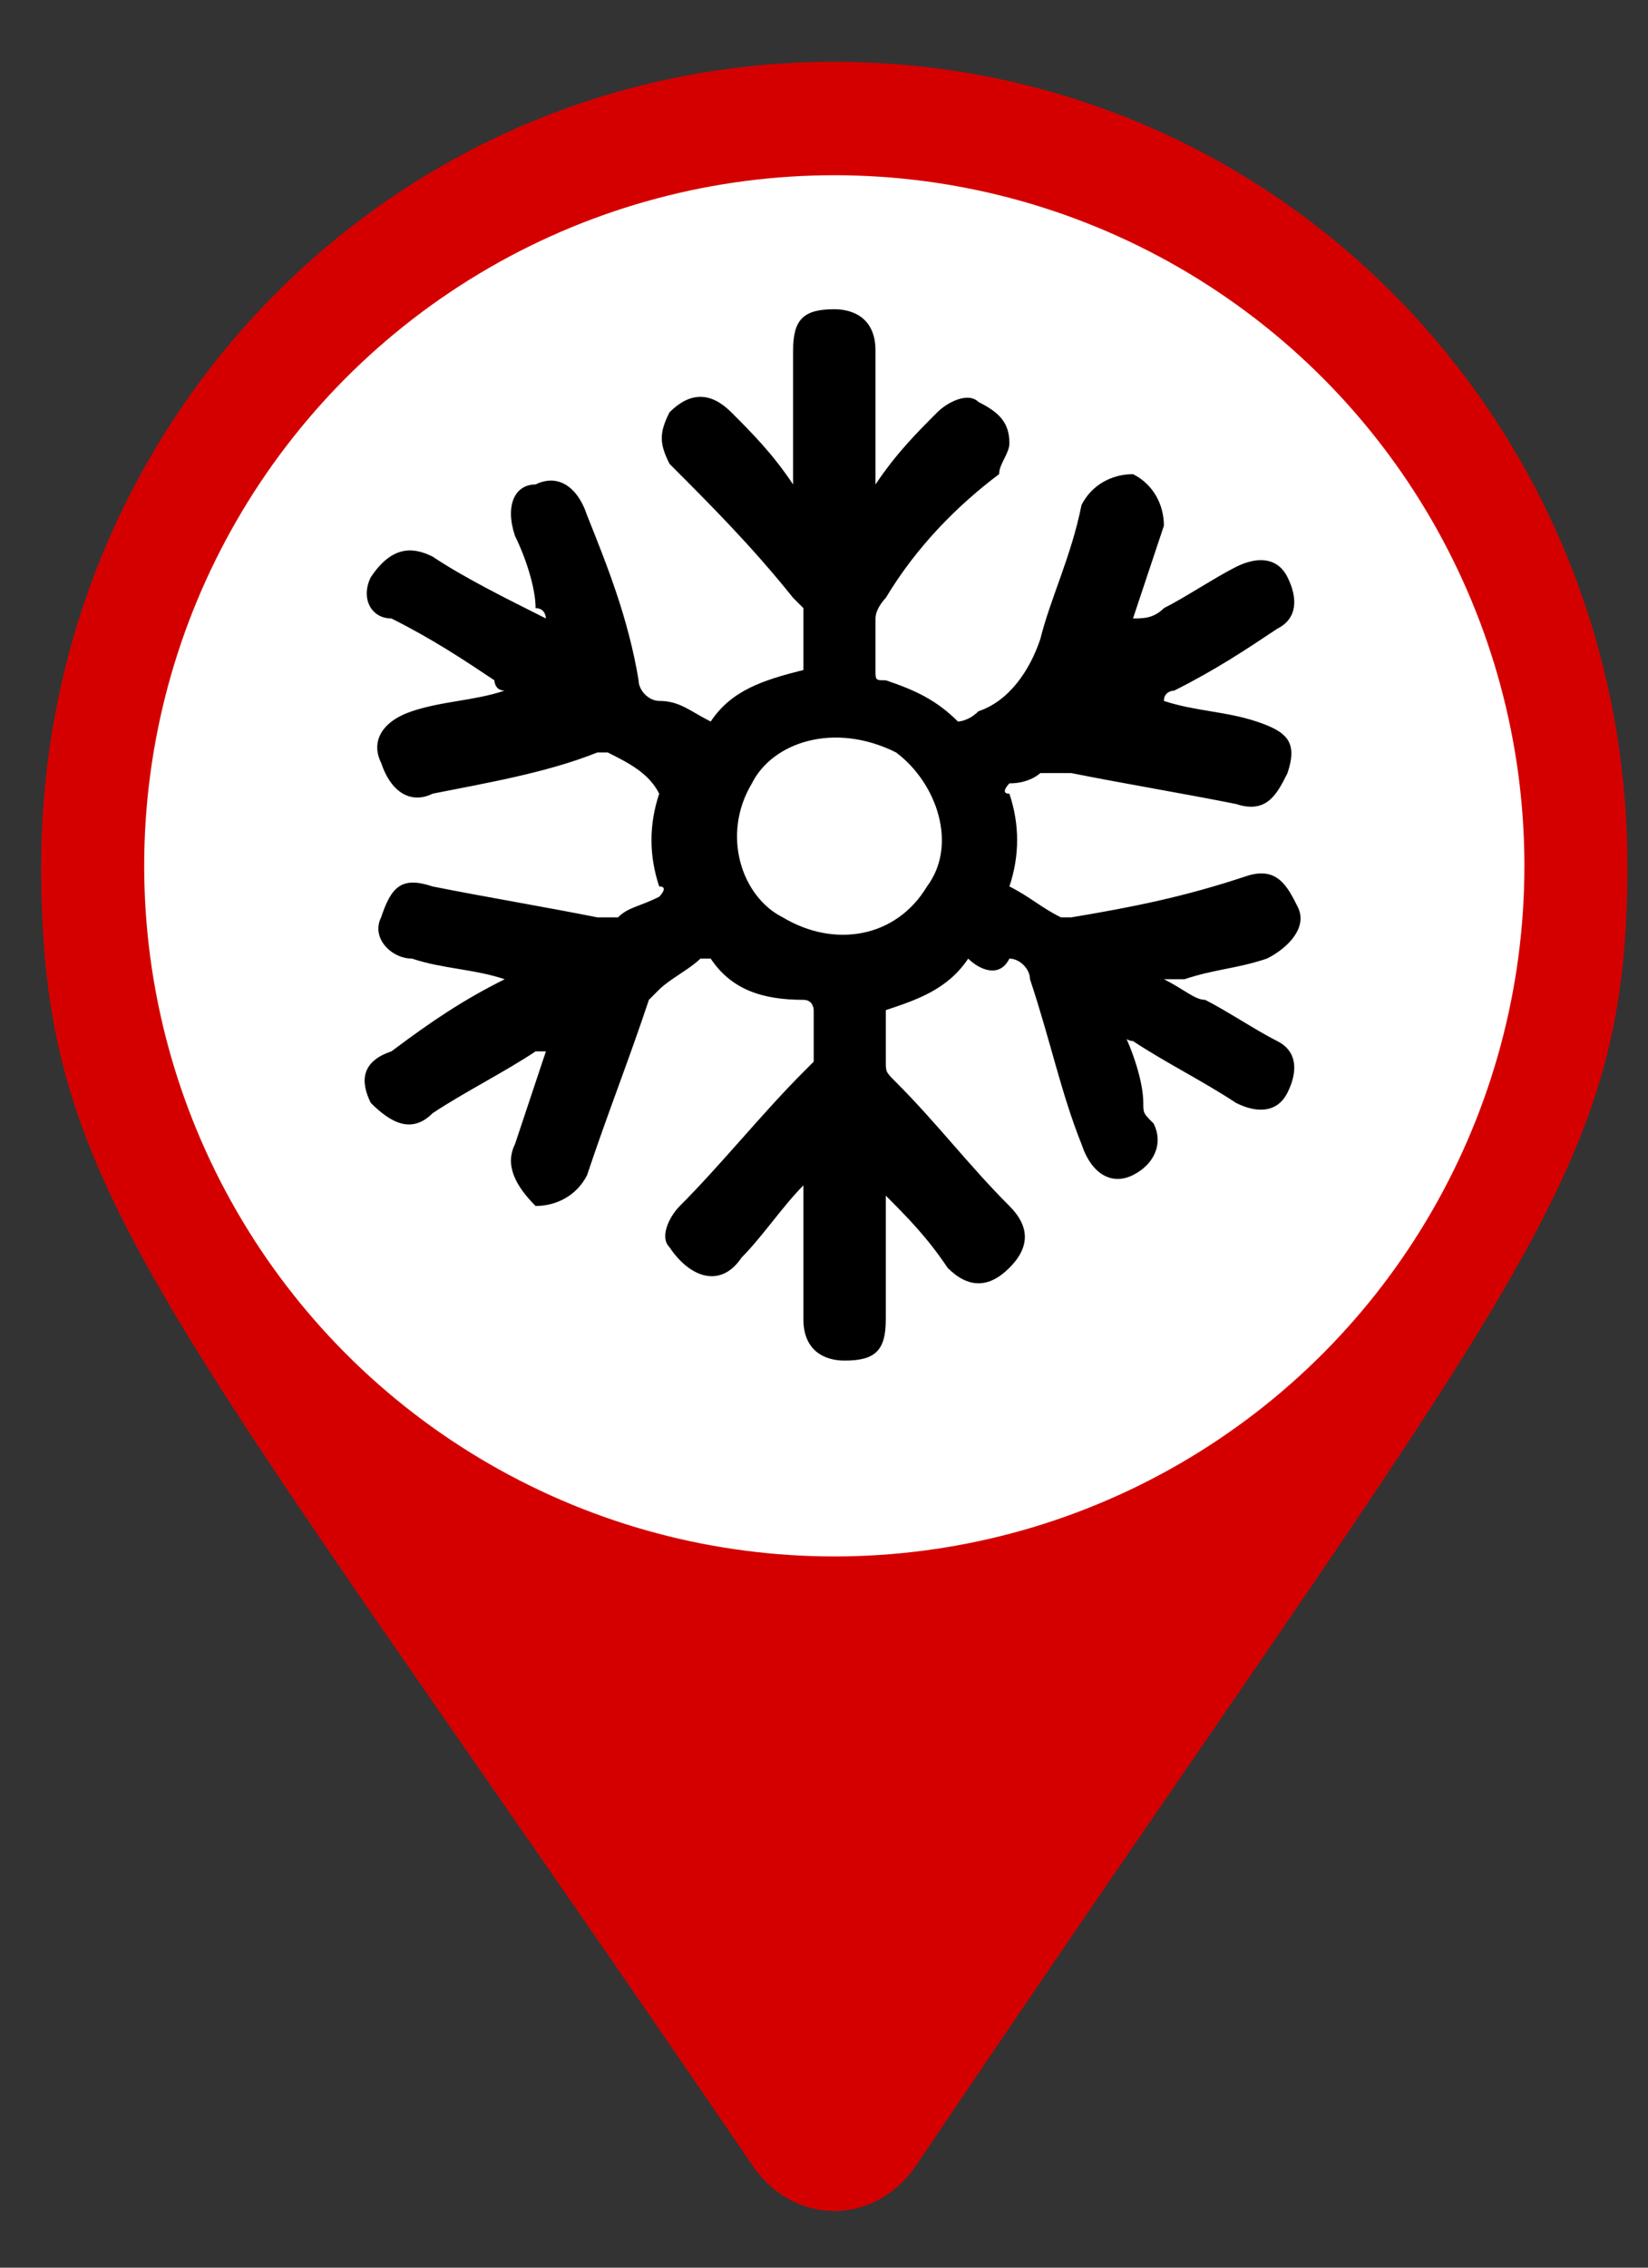 <?xml version="1.0" encoding="utf-8"?>
<!-- Generator: Adobe Illustrator 24.0.2, SVG Export Plug-In . SVG Version: 6.00 Build 0)  -->
<svg version="1.1" baseProfile="basic" id="Layer_1"
	 xmlns="http://www.w3.org/2000/svg" xmlns:xlink="http://www.w3.org/1999/xlink" x="0px" y="0px" width="16px" height="22px" viewBox="0 0 16 22"
	 xml:space="preserve">
<rect x="0" y="0" width="16" height="22" fill="#333333" stroke="none"/>
<style type="text/css">
	.st0{fill:#D40000;}
	.st1{fill:#FFFFFF;}
</style>
<path class="st0" d="M7.3,21c-5.8-8.5-6.9-9.4-6.9-12.6c0-4.3,3.4-7.8,7.7-7.8s7.7,3.5,7.7,7.8c0,3.1-1.1,4-6.9,12.6
	C8.5,21.6,7.7,21.6,7.3,21L7.3,21z"/>
<circle class="st1" cx="8.1" cy="8.4" r="6.7"/>
<path d="M4.9,9.5C4.6,9.4,4.3,9.4,4,9.3C3.8,9.3,3.6,9.1,3.7,8.9c0.1-0.3,0.2-0.4,0.5-0.3c0.5,0.1,1.1,0.2,1.6,0.3
	c0.1,0,0.2,0,0.2,0c0.1-0.1,0.2-0.1,0.4-0.2c0,0,0.1-0.1,0-0.1c-0.1-0.3-0.1-0.6,0-0.9C6.3,7.5,6.1,7.4,5.9,7.3c0,0-0.1,0-0.1,0
	C5.3,7.5,4.7,7.6,4.2,7.7c-0.2,0.1-0.4,0-0.5-0.3C3.6,7.2,3.7,7,4,6.9c0.3-0.1,0.6-0.1,0.9-0.2c-0.1,0-0.1-0.1-0.1-0.1
	c-0.3-0.2-0.6-0.4-1-0.6C3.6,6,3.5,5.8,3.6,5.6C3.8,5.3,4,5.3,4.2,5.4C4.5,5.6,4.9,5.8,5.3,6c0,0,0,0,0,0c0,0,0-0.1-0.1-0.1
	C5.2,5.7,5.1,5.4,5,5.2C4.9,4.9,5,4.7,5.2,4.7c0.2-0.1,0.4,0,0.5,0.3c0.2,0.5,0.4,1,0.5,1.6c0,0.1,0.1,0.2,0.2,0.2
	C6.6,6.8,6.7,6.9,6.9,7c0.2-0.3,0.5-0.4,0.9-0.5c0-0.2,0-0.4,0-0.6c0,0-0.1-0.1-0.1-0.1C7.3,5.3,6.9,4.9,6.5,4.5
	C6.4,4.3,6.4,4.2,6.5,4c0.2-0.2,0.4-0.2,0.6,0c0.2,0.2,0.4,0.4,0.6,0.7c0-0.3,0-0.6,0-1c0-0.1,0-0.2,0-0.3C7.7,3.1,7.8,3,8.1,3
	c0.2,0,0.4,0.1,0.4,0.4c0,0.4,0,0.8,0,1.2c0,0,0,0.1,0,0.1c0.2-0.3,0.4-0.5,0.6-0.7c0.1-0.1,0.3-0.2,0.4-0.1
	c0.2,0.1,0.3,0.2,0.3,0.4c0,0.1-0.1,0.2-0.1,0.3C9.3,4.9,8.9,5.3,8.6,5.8c0,0-0.1,0.1-0.1,0.2c0,0.2,0,0.3,0,0.5
	c0,0.1,0,0.1,0.1,0.1c0.3,0.1,0.5,0.2,0.7,0.4C9.3,7,9.4,7,9.5,6.9c0.3-0.1,0.5-0.4,0.6-0.7c0.1-0.4,0.3-0.8,0.4-1.3
	c0.1-0.2,0.3-0.3,0.5-0.3c0.2,0.1,0.3,0.3,0.3,0.5c-0.1,0.3-0.2,0.6-0.3,0.9C11.1,6,11.2,6,11.3,5.9c0.2-0.1,0.5-0.3,0.7-0.4
	c0.2-0.1,0.4-0.1,0.5,0.1c0.1,0.2,0.1,0.4-0.1,0.5c-0.3,0.2-0.6,0.4-1,0.6c0,0-0.1,0-0.1,0.1c0.3,0.1,0.6,0.1,0.9,0.2
	c0.3,0.1,0.4,0.2,0.3,0.5c-0.1,0.2-0.2,0.4-0.5,0.3c-0.5-0.1-1.1-0.2-1.6-0.3c-0.1,0-0.2,0-0.3,0C10.1,7.5,10,7.6,9.8,7.6
	c0,0-0.1,0.1,0,0.1c0.1,0.3,0.1,0.6,0,0.9c0.2,0.1,0.3,0.2,0.5,0.3c0,0,0.1,0,0.1,0c0.6-0.1,1.1-0.2,1.7-0.4
	c0.3-0.1,0.4,0.1,0.5,0.3c0.1,0.2-0.1,0.4-0.3,0.5c-0.3,0.1-0.5,0.1-0.8,0.2c0,0-0.1,0-0.2,0c0.2,0.1,0.3,0.2,0.4,0.2
	c0.2,0.1,0.5,0.3,0.7,0.4c0.2,0.1,0.2,0.3,0.1,0.5c-0.1,0.2-0.3,0.2-0.5,0.1c-0.3-0.2-0.7-0.4-1-0.6c0,0-0.1,0-0.1-0.1
	c0.1,0.2,0.2,0.5,0.2,0.7c0,0.1,0,0.1,0.1,0.2c0.1,0.2,0,0.4-0.2,0.5c-0.2,0.1-0.4,0-0.5-0.3c-0.2-0.5-0.3-1-0.5-1.6
	c0-0.1-0.1-0.2-0.2-0.2C9.7,9.5,9.5,9.4,9.4,9.3C9.2,9.6,8.9,9.7,8.6,9.8c0,0,0,0.1,0,0.1c0,0.1,0,0.3,0,0.4c0,0.1,0,0.1,0.1,0.2
	c0.4,0.4,0.7,0.8,1.1,1.2c0.2,0.2,0.2,0.4,0,0.6c-0.2,0.2-0.4,0.2-0.6,0C9,12,8.8,11.8,8.6,11.6c0,0.1,0,0.1,0,0.1
	c0,0.4,0,0.7,0,1.1c0,0.3-0.1,0.4-0.4,0.4c-0.2,0-0.4-0.1-0.4-0.4c0-0.4,0-0.8,0-1.2c0,0,0-0.1,0-0.1c-0.2,0.2-0.4,0.5-0.6,0.7
	c-0.2,0.3-0.5,0.2-0.7-0.1c-0.1-0.1,0-0.3,0.1-0.4c0.4-0.4,0.8-0.9,1.2-1.3c0,0,0.1-0.1,0.1-0.1c0-0.2,0-0.3,0-0.5
	c0,0,0-0.1-0.1-0.1C7.4,9.7,7.1,9.6,6.9,9.3c0,0-0.1,0-0.1,0C6.7,9.4,6.5,9.5,6.4,9.6c0,0-0.1,0.1-0.1,0.1c-0.2,0.6-0.4,1.1-0.6,1.7
	c-0.1,0.2-0.3,0.3-0.5,0.3C5,11.5,4.9,11.3,5,11.1c0.1-0.3,0.2-0.6,0.3-0.9c0,0-0.1,0-0.1,0c-0.3,0.2-0.7,0.4-1,0.6
	C4,11,3.8,10.9,3.6,10.7c-0.1-0.2-0.1-0.4,0.2-0.5C4.2,9.9,4.5,9.7,4.9,9.5z M7.6,8.9C8.1,9.2,8.7,9.1,9,8.6c0.3-0.4,0.1-1-0.3-1.3
	C8.1,7,7.5,7.2,7.3,7.6C7,8.1,7.2,8.7,7.6,8.9z"/>
</svg>
